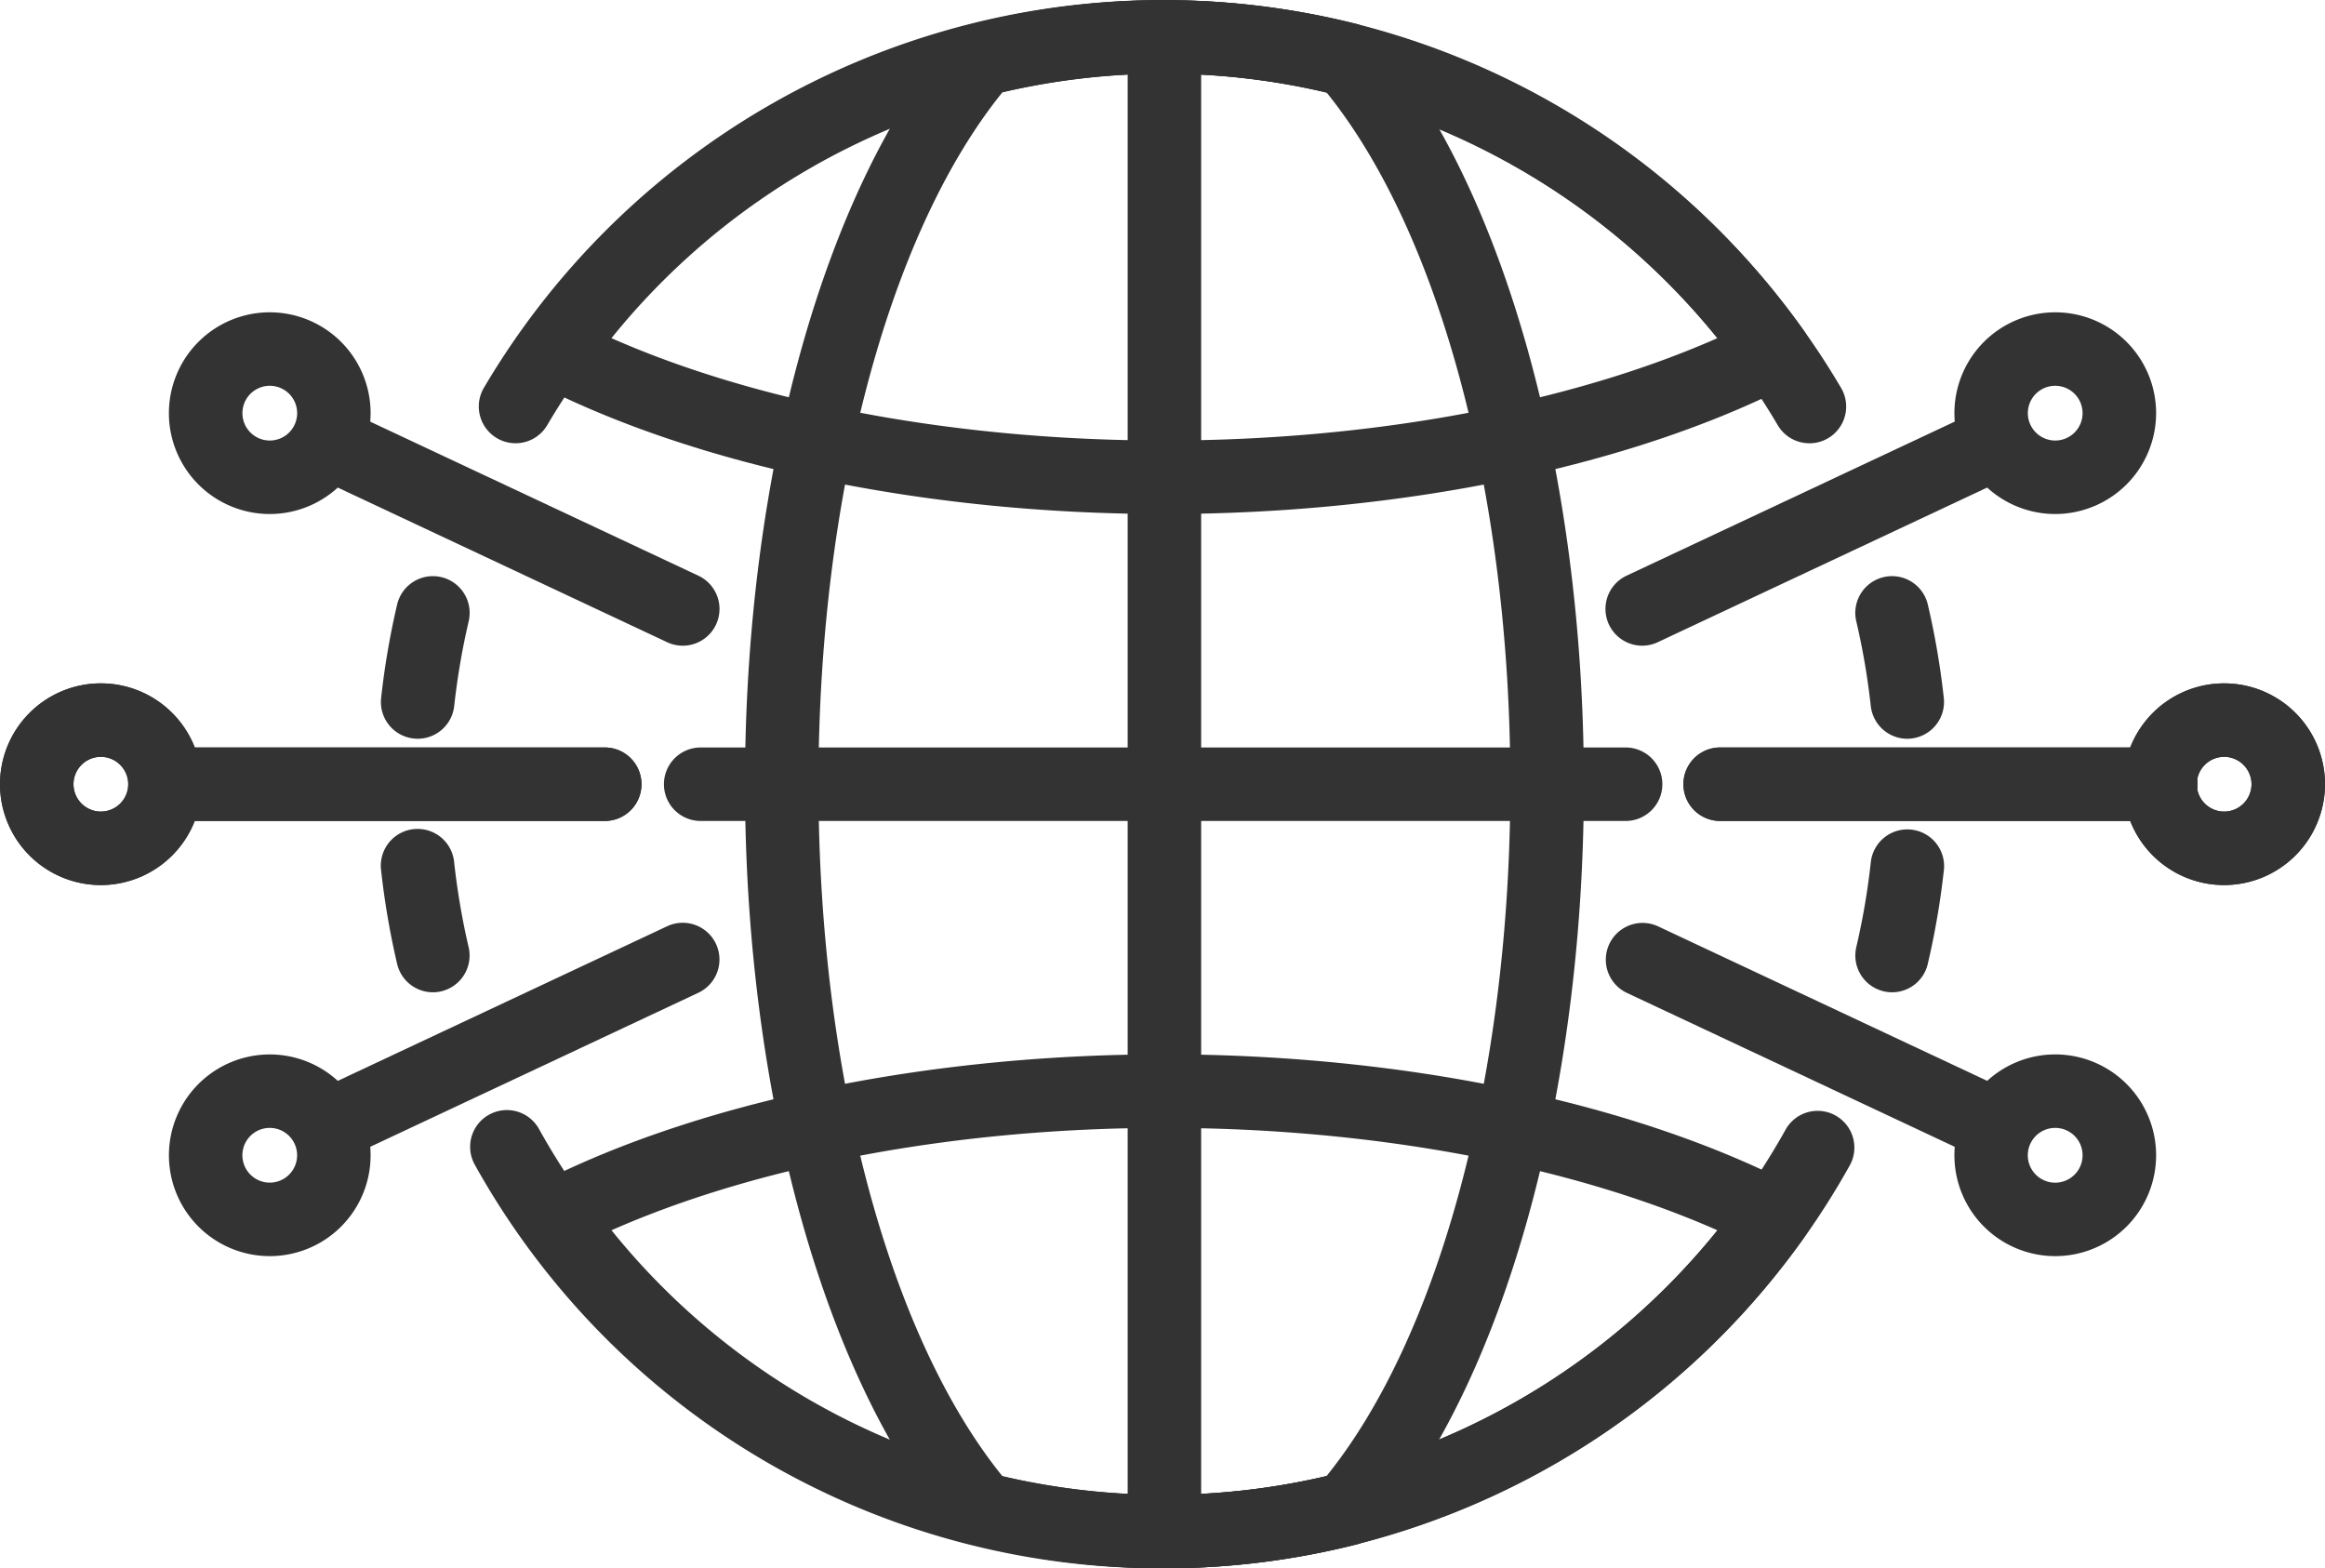 <svg xmlns="http://www.w3.org/2000/svg" width="190.384" height="128.426" viewBox="0 0 190.384 128.426"><path d="M770.08,181.609a3,3,0,0,1-2.6-1.485,58.452,58.452,0,0,0-50.224-28.785,3.009,3.009,0,0,1,0-6.017,64.492,64.492,0,0,1,55.415,31.758,3.008,3.008,0,0,1-2.6,4.532Z" transform="translate(-621.911 -145.313)" fill="#333"/><path d="M735.325,171.951a3.015,3.015,0,0,1-2.991-2.686,58.21,58.21,0,0,0-1.187-6.935,3.008,3.008,0,1,1,5.857-1.375h0a64.3,64.3,0,0,1,1.311,7.654,3.011,3.011,0,0,1-2.661,3.32A2.6,2.6,0,0,1,735.325,171.951Z" transform="translate(-579.145 -111.457)" fill="#333"/><path d="M753.085,187.409c-19.391,0-38.083-3.859-51.276-10.588a3.015,3.015,0,0,1-1.311-4.05,3.421,3.421,0,0,1,.227-.376,64.178,64.178,0,0,1,104.721,0,3.007,3.007,0,0,1-.709,4.2,2.863,2.863,0,0,1-.375.23C791.169,183.55,772.476,187.409,753.085,187.409Zm-45.277-14.4c12.119,5.351,28.37,8.381,45.277,8.381s33.158-3.03,45.28-8.381a58.143,58.143,0,0,0-90.557,0Z" transform="translate(-657.737 -145.319)" fill="#333"/><path d="M717.262,212.54a3.009,3.009,0,0,1-3.008-3v-61.2a3.009,3.009,0,1,1,6.017-.007v61.212A3.007,3.007,0,0,1,717.262,212.54Z" transform="translate(-621.914 -145.316)" fill="#333"/><path d="M766.159,168.609H730.092a3.009,3.009,0,0,1-.007-6.017h36.074a3.009,3.009,0,1,1,.007,6.017Z" transform="translate(-589.287 -101.385)" fill="#333"/><path d="M728.3,174.259a3.01,3.01,0,0,1-1.279-5.734l28.781-13.512a3.009,3.009,0,1,1,2.558,5.446l-28.781,13.512A3.011,3.011,0,0,1,728.3,174.259Z" transform="translate(-593.827 -121.387)" fill="#333"/><path d="M745.519,177.627a8.258,8.258,0,1,1,8.26-8.257h0A8.268,8.268,0,0,1,745.519,177.627Zm0-10.5a2.241,2.241,0,1,0,2.243,2.243A2.244,2.244,0,0,0,745.519,167.127Z" transform="translate(-563.395 -105.154)" fill="#333"/><path d="M741.613,169.053a8.258,8.258,0,1,1,8.264-8.257h0A8.269,8.269,0,0,1,741.613,169.053Zm0-10.5a2.241,2.241,0,1,0,2.243,2.243A2.243,2.243,0,0,0,741.613,158.553Z" transform="translate(-573.323 -126.963)" fill="#333"/><path d="M717.259,208.458a3.009,3.009,0,0,1,0-6.017,58.287,58.287,0,0,0,50.89-29.951,3.009,3.009,0,0,1,5.259,2.923A64.3,64.3,0,0,1,717.259,208.458Z" transform="translate(-621.911 -80.035)" fill="#333"/><path d="M734.08,177.824a3.013,3.013,0,0,1-3.012-3.019,3.1,3.1,0,0,1,.078-.677,58.144,58.144,0,0,0,1.187-6.938,3.01,3.01,0,1,1,5.989.613l-.007.046A64.3,64.3,0,0,1,737,175.5,3,3,0,0,1,734.08,177.824Z" transform="translate(-579.143 -96.571)" fill="#333"/><path d="M739.755,273.73a64.525,64.525,0,0,1-15.67-1.935,3,3,0,0,1-1.552-.964c-10.563-12.357-17.123-35.851-17.123-61.308s6.559-48.951,17.123-61.308a3,3,0,0,1,1.552-.964,64.682,64.682,0,0,1,31.34,0,2.993,2.993,0,0,1,1.559.964c10.56,12.357,17.119,35.847,17.119,61.308s-6.559,48.948-17.119,61.308a2.979,2.979,0,0,1-1.559.964A64.525,64.525,0,0,1,739.755,273.73Zm-13.26-7.541a58.706,58.706,0,0,0,26.524,0c9.313-11.517,15.064-33.09,15.064-56.666s-5.751-45.146-15.064-56.662a58.708,58.708,0,0,0-26.524,0c-9.316,11.513-15.068,33.087-15.068,56.662S717.179,254.672,726.495,266.189Z" transform="translate(-644.407 -145.307)" fill="#333"/><path d="M753.086,211.768a64.37,64.37,0,0,1-52.36-27.07,3.008,3.008,0,0,1,.709-4.2,2.694,2.694,0,0,1,.376-.227c13.2-6.733,31.885-10.592,51.276-10.592s38.083,3.859,51.276,10.592a3.009,3.009,0,0,1,1.311,4.047,3.157,3.157,0,0,1-.227.376A64.369,64.369,0,0,1,753.086,211.768Zm-45.273-27.683a58.137,58.137,0,0,0,90.554,0c-12.123-5.351-28.374-8.384-45.28-8.384s-33.157,3.033-45.277,8.384Z" transform="translate(-657.739 -83.345)" fill="#333"/><path d="M717.262,229.81a3.008,3.008,0,0,1-3.008-3.009V165.6a3.009,3.009,0,0,1,6.017-.007V226.8A3.007,3.007,0,0,1,717.262,229.81Z" transform="translate(-621.914 -101.387)" fill="#333"/><path d="M754.966,168.609H717.259a3.009,3.009,0,0,1,0-6.017h37.708a3.009,3.009,0,1,1,.007,6.017Z" transform="translate(-621.911 -101.385)" fill="#333"/><path d="M766.159,168.609H730.092a3.009,3.009,0,0,1-.007-6.017h36.074a3.009,3.009,0,1,1,.007,6.017Z" transform="translate(-589.287 -101.385)" fill="#333"/><path d="M757.085,186.175a3.01,3.01,0,0,1-1.279-.287l-28.781-13.512a3.009,3.009,0,0,1,2.558-5.447l28.781,13.512a3.009,3.009,0,0,1-1.279,5.734Z" transform="translate(-593.827 -91.083)" fill="#333"/><path d="M745.519,177.627a8.258,8.258,0,1,1,8.26-8.257h0A8.268,8.268,0,0,1,745.519,177.627Zm0-10.5a2.241,2.241,0,1,0,2.243,2.243A2.244,2.244,0,0,0,745.519,167.127Z" transform="translate(-563.395 -105.154)" fill="#333"/><path d="M741.613,186.2a8.258,8.258,0,1,1,8.264-8.26A8.259,8.259,0,0,1,741.613,186.2Zm0-10.5a2.243,2.243,0,1,0,2.243,2.243h0A2.241,2.241,0,0,0,741.613,175.7Z" transform="translate(-573.323 -83.343)" fill="#333"/><path d="M702.264,181.611a3.011,3.011,0,0,1-2.59-4.536,64.51,64.51,0,0,1,55.412-31.754,3.009,3.009,0,0,1,.007,6.017h-.007a58.466,58.466,0,0,0-50.22,28.785A3,3,0,0,1,702.264,181.611Z" transform="translate(-660.053 -145.316)" fill="#333"/><path d="M700.01,171.945c-.106,0-.22-.007-.329-.018a3.008,3.008,0,0,1-2.665-3.32,64.3,64.3,0,0,1,1.311-7.654,3.008,3.008,0,0,1,5.858,1.375h0A58.947,58.947,0,0,0,703,169.263,3.008,3.008,0,0,1,700.01,171.945Z" transform="translate(-665.807 -111.454)" fill="#333"/><path d="M730.231,168.609H694.164a3.009,3.009,0,0,1,0-6.017h36.067a3.009,3.009,0,0,1,0,6.017Z" transform="translate(-680.656 -101.385)" fill="#333"/><path d="M726.788,174.259a3.008,3.008,0,0,1-1.276-.287l-28.781-13.512a3.008,3.008,0,1,1,2.555-5.446l28.785,13.512a3.009,3.009,0,0,1-1.283,5.734Z" transform="translate(-670.887 -121.387)" fill="#333"/><path d="M696.455,177.627a8.258,8.258,0,1,1,8.257-8.26v0A8.265,8.265,0,0,1,696.455,177.627Zm0-10.5a2.241,2.241,0,1,0,2.24,2.243h0A2.245,2.245,0,0,0,696.455,167.127Z" transform="translate(-688.195 -105.154)" fill="#333"/><path d="M700.354,169.053a8.258,8.258,0,1,1,8.26-8.257h0A8.263,8.263,0,0,1,700.354,169.053Zm0-10.5A2.241,2.241,0,1,0,702.6,160.8,2.243,2.243,0,0,0,700.354,158.553Z" transform="translate(-678.267 -126.963)" fill="#333"/><path d="M755.595,208.5a64.292,64.292,0,0,1-56.148-33.041,3.008,3.008,0,1,1,5.241-2.955l.018.032a58.277,58.277,0,0,0,50.89,29.947,3.01,3.01,0,0,1,0,6.021h0Z" transform="translate(-660.562 -80.075)" fill="#333"/><path d="M701.259,177.852a3.009,3.009,0,0,1-2.927-2.321,64.3,64.3,0,0,1-1.311-7.654,3.009,3.009,0,1,1,5.967-.787l.014.128a58.918,58.918,0,0,0,1.183,6.938,3.01,3.01,0,0,1-2.25,3.618,2.918,2.918,0,0,1-.677.078Z" transform="translate(-665.812 -96.599)" fill="#333"/><path d="M744.239,168.609H706.528a3.009,3.009,0,0,1,0-6.017h37.708a3.009,3.009,0,0,1,.007,6.017h0Z" transform="translate(-649.207 -101.385)" fill="#333"/><path d="M730.231,168.609H694.164a3.009,3.009,0,0,1,0-6.017h36.067a3.009,3.009,0,0,1,0,6.017Z" transform="translate(-680.656 -101.385)" fill="#333"/><path d="M698.013,186.175a3.011,3.011,0,0,1-1.286-5.734l28.785-13.512a3.008,3.008,0,1,1,2.555,5.447l-28.781,13.512A2.981,2.981,0,0,1,698.013,186.175Z" transform="translate(-670.884 -91.083)" fill="#333"/><path d="M696.455,177.627a8.258,8.258,0,1,1,8.257-8.26v0A8.265,8.265,0,0,1,696.455,177.627Zm0-10.5a2.241,2.241,0,1,0,2.24,2.243h0A2.245,2.245,0,0,0,696.455,167.127Z" transform="translate(-688.195 -105.154)" fill="#333"/><path d="M700.352,186.2a8.257,8.257,0,1,1,8.26-8.257A8.256,8.256,0,0,1,700.352,186.2Zm0-10.5a2.241,2.241,0,1,0,2.243,2.243A2.243,2.243,0,0,0,700.352,175.7Z" transform="translate(-678.265 -83.343)" fill="#333"/></svg>